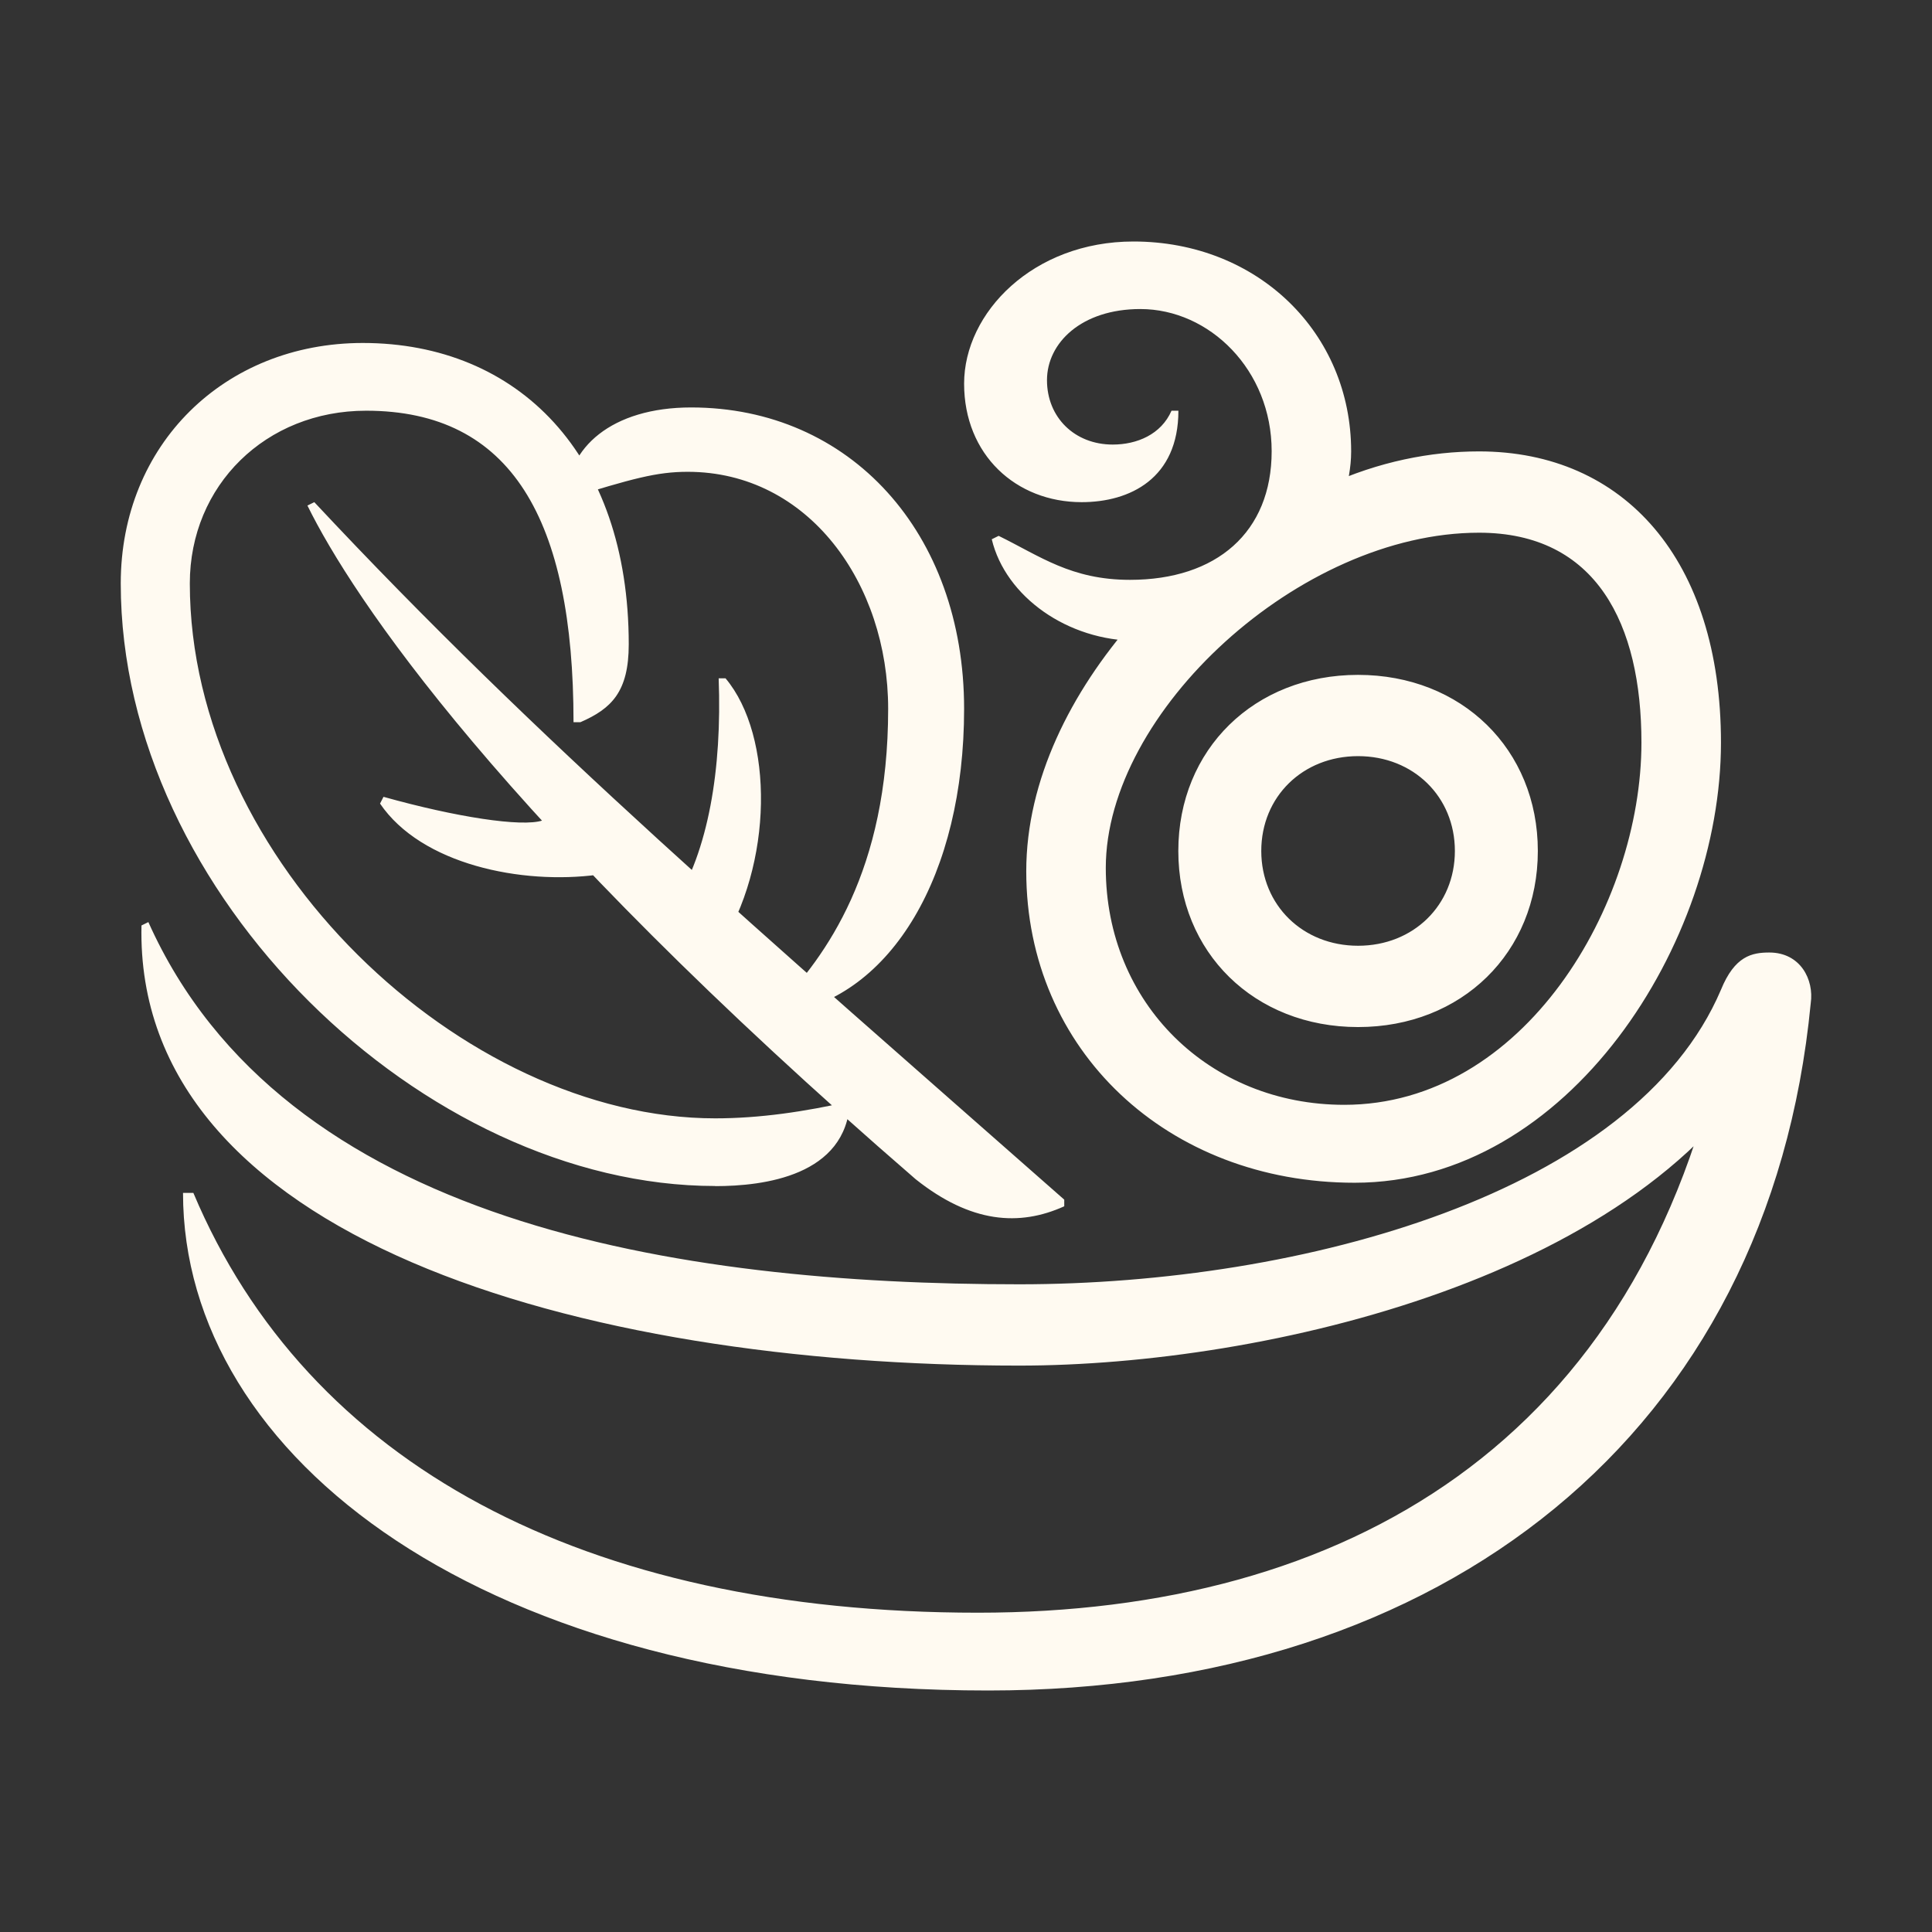 <svg width="48" height="48" viewBox="0 0 48 48" fill="none" xmlns="http://www.w3.org/2000/svg">
    <rect x="0" y="0" width="48" height="48" fill="#333333" stroke="none"/>
    <path
        d="M33.398 27.449C30.05 27.449 27.473 24.926 27.473 21.562C27.473 17.694 32.283 13.235 36.746 13.235C39.666 13.235 40.781 15.506 40.781 18.45C40.781 22.486 37.861 27.449 33.395 27.449H33.398ZM28.245 15.926L28.16 15.422C26.613 17.189 25.497 19.374 25.497 21.646C25.497 26.105 29.017 29.385 33.655 29.385C38.979 29.385 42.757 23.413 42.757 18.45C42.757 13.907 40.352 11.215 36.746 11.215C35.545 11.215 34.256 11.467 32.969 12.056L33.398 12.392C33.484 11.972 33.569 11.635 33.569 11.215C33.569 8.271 31.251 6 28.16 6C25.669 6 23.953 7.767 23.953 9.532C23.953 11.297 25.24 12.476 26.873 12.476C28.074 12.476 29.277 11.887 29.277 10.204H29.106C28.849 10.793 28.248 11.045 27.645 11.045C26.701 11.045 26.012 10.372 26.012 9.445C26.012 8.518 26.87 7.678 28.331 7.678C30.05 7.678 31.594 9.193 31.594 11.21C31.594 13.227 30.221 14.406 28.074 14.406C26.613 14.406 25.841 13.818 24.811 13.313L24.64 13.398C24.983 14.829 26.53 15.921 28.245 15.921V15.926ZM33.741 23.497C32.368 23.497 31.336 22.489 31.336 21.142C31.336 19.794 32.366 18.786 33.741 18.786C35.116 18.786 36.146 19.794 36.146 21.142C36.146 22.489 35.116 23.497 33.741 23.497ZM33.741 25.517C36.317 25.517 38.207 23.665 38.207 21.142C38.207 18.618 36.317 16.767 33.741 16.767C31.165 16.767 29.275 18.618 29.275 21.142C29.275 23.665 31.165 25.517 33.741 25.517ZM19.487 25.18C22.149 24.76 23.953 21.732 23.953 17.61C23.953 13.235 21.12 10.123 17.171 10.123C15.195 10.123 14.08 11.131 14.08 12.394C15.713 11.89 16.313 11.722 17.085 11.722C20.09 11.722 22.066 14.498 22.066 17.61C22.066 21.646 20.519 23.749 19.318 25.012L19.49 25.18H19.487ZM17.855 23.581C19.227 21.478 19.227 18.282 18.026 16.853H17.855C17.94 19.125 17.597 21.144 16.739 22.489L17.855 23.581ZM26.441 29.973V29.805C18.801 23.074 13.391 18.447 7.809 12.476L7.638 12.56C8.753 14.831 12.447 20.383 22.75 29.298C24.122 30.39 25.326 30.474 26.441 29.97V29.973ZM17.769 29.469C18.97 29.469 21.031 29.217 21.117 27.365C20.002 27.617 18.884 27.785 17.769 27.785C11.501 27.785 4.716 21.394 4.716 14.495C4.716 12.056 6.606 10.204 9.096 10.204C12.702 10.204 14.249 12.896 14.249 17.943H14.42C15.192 17.607 15.621 17.187 15.621 16.008C15.621 11.297 12.873 8.521 9.01 8.521C5.576 8.524 3 11.047 3 14.495C3 22.234 10.557 29.466 17.769 29.466V29.469ZM14.849 21.73L13.477 20.385C12.962 20.553 11.329 20.301 9.528 19.797L9.442 19.965C10.472 21.48 12.962 21.985 14.852 21.732L14.849 21.73ZM24.551 42C35.886 42 43.958 35.608 44.987 24.926C45.073 24.337 44.73 23.665 43.958 23.665C43.529 23.665 43.1 23.749 42.757 24.59C40.609 29.637 32.366 31.908 25.326 31.908C16.825 31.908 7.037 30.393 3.686 22.909L3.515 22.993C3.343 30.732 14.335 33.928 25.326 33.928C31.422 33.928 40.955 31.74 44.046 25.937L42.845 25.601C40.784 35.863 33.401 40.067 24.297 40.067C14.509 40.067 7.638 36.367 4.804 29.637H4.547C4.547 36.197 12.018 42 24.554 42H24.551Z"
        fill="#FFFAF1" />
</svg>